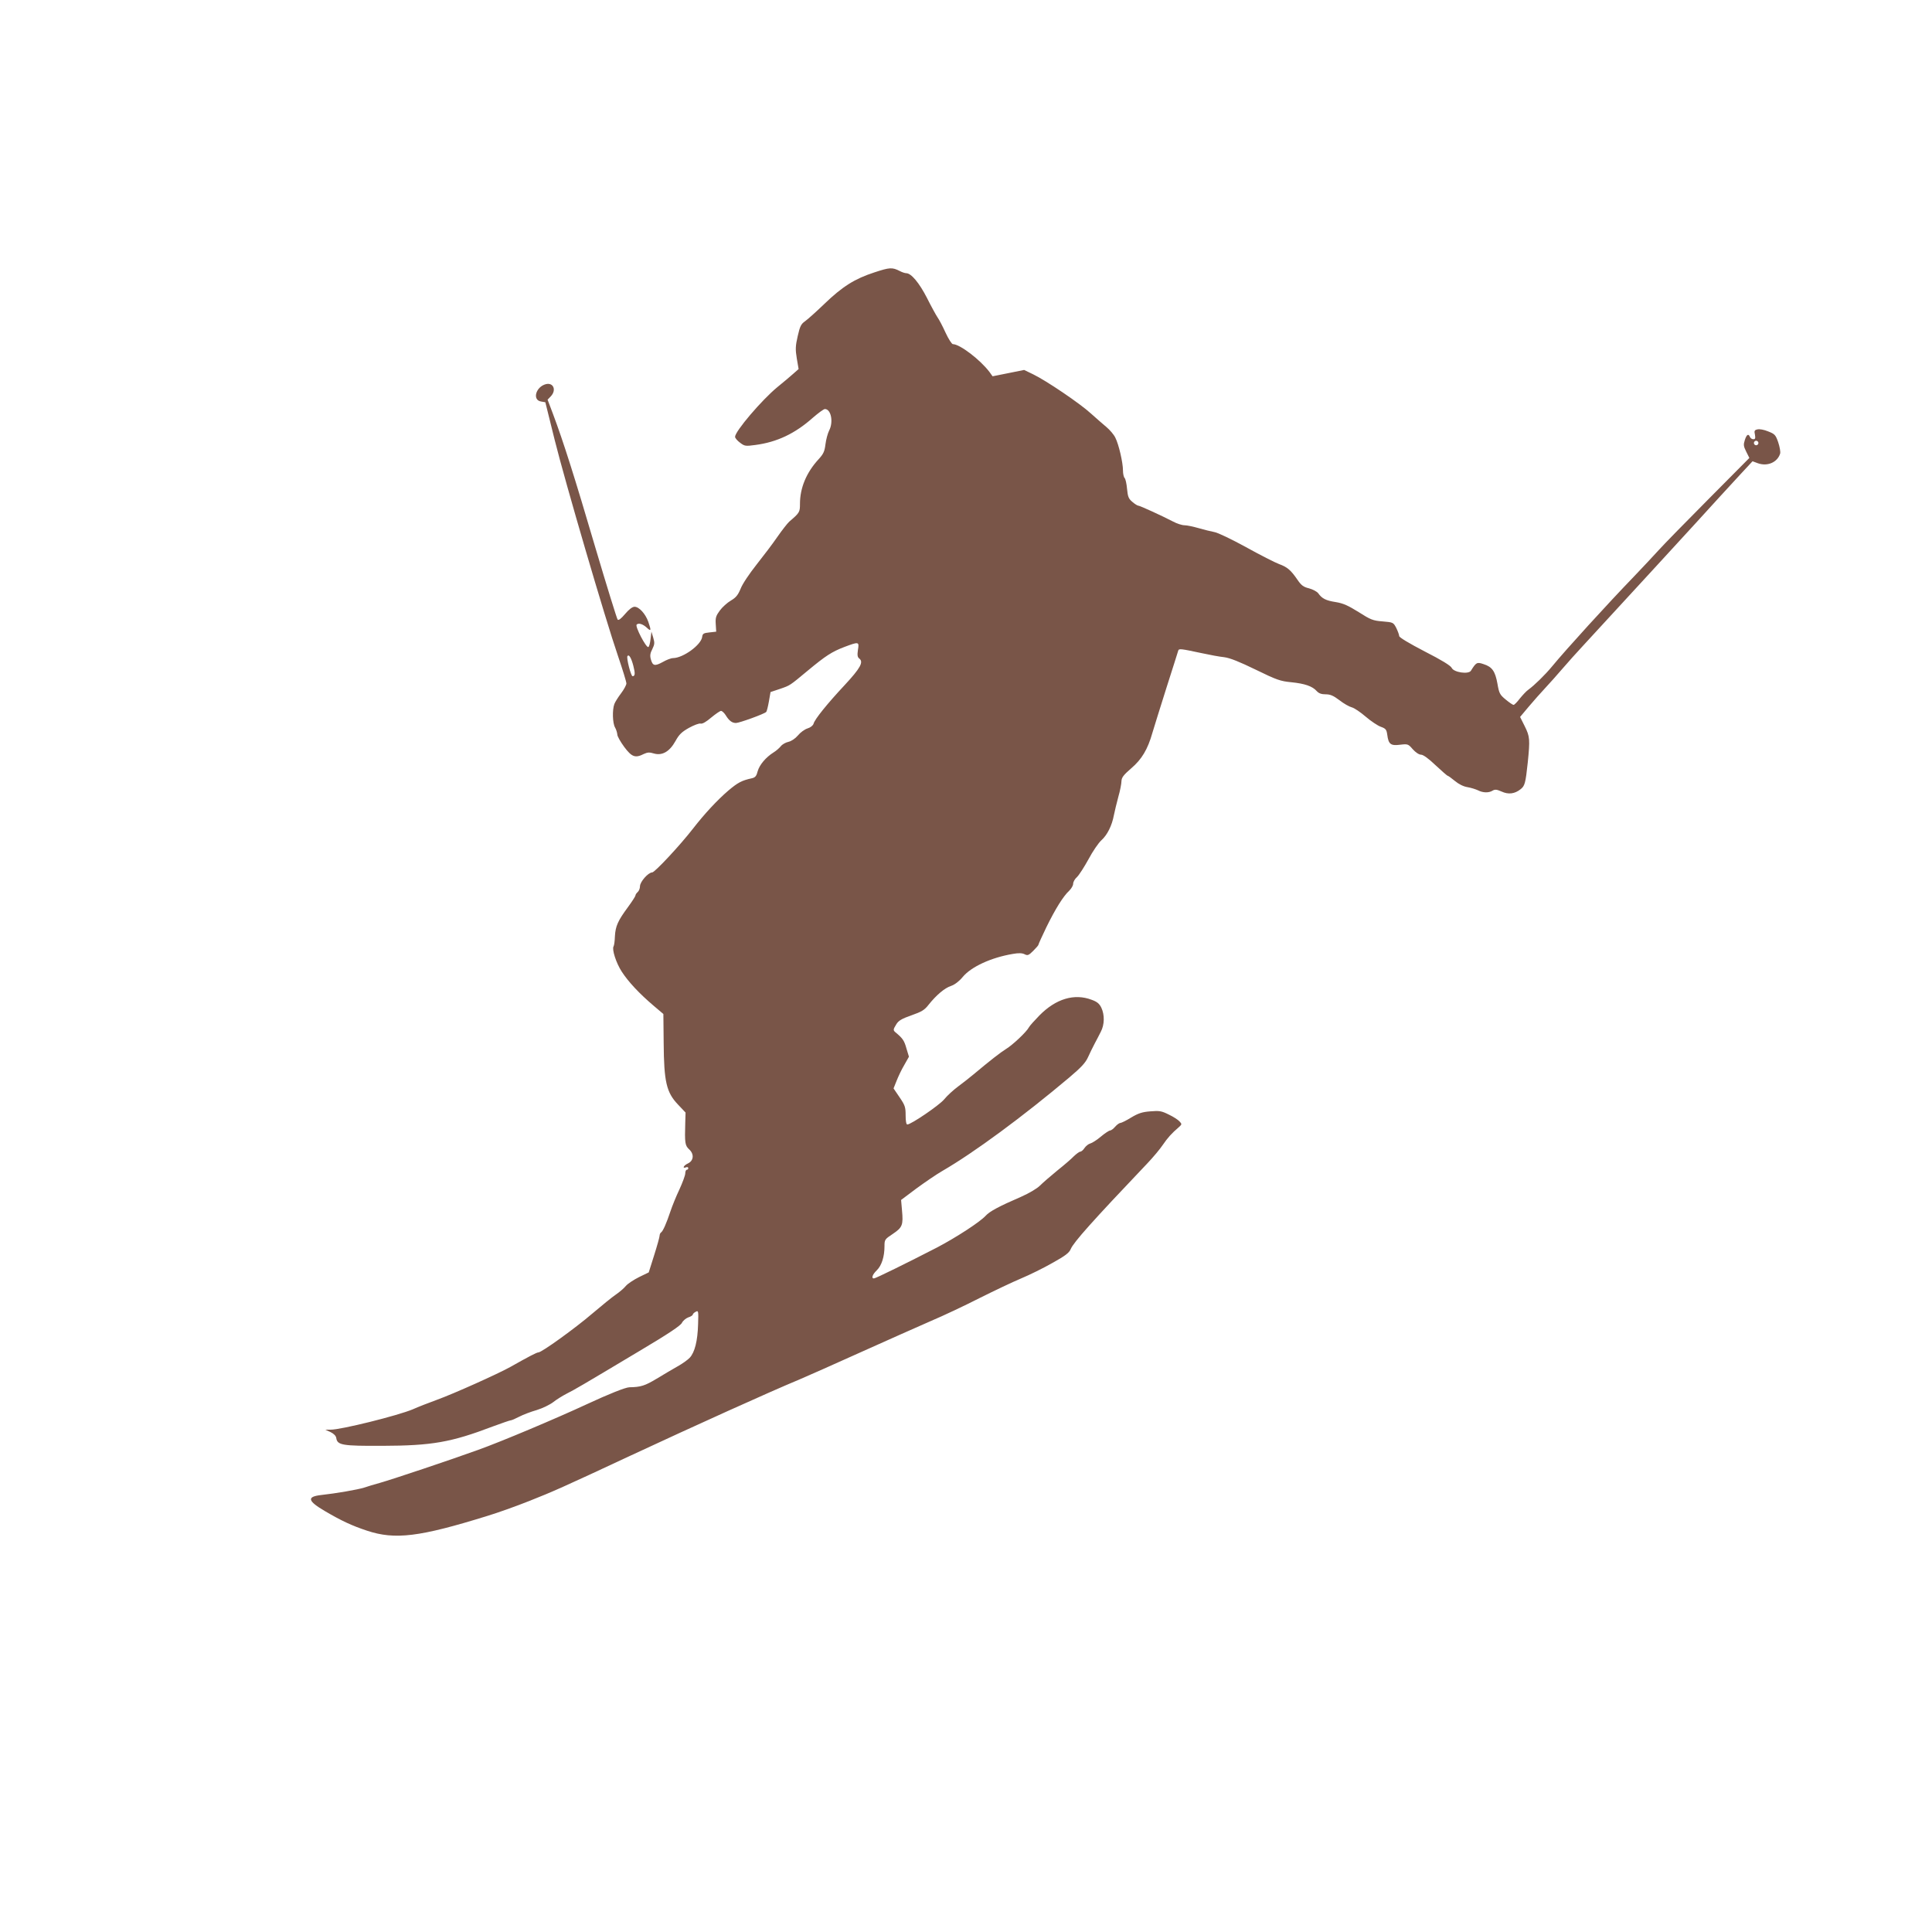 <?xml version="1.0" standalone="no"?>
<!DOCTYPE svg PUBLIC "-//W3C//DTD SVG 20010904//EN"
 "http://www.w3.org/TR/2001/REC-SVG-20010904/DTD/svg10.dtd">
<svg version="1.0" xmlns="http://www.w3.org/2000/svg"
 width="1280pt" height="1280pt" viewBox="0 0 1280 1280"
 preserveAspectRatio="xMidYMid meet">
<g transform="translate(0,1280) scale(0.1,-0.1)"
fill="#795548" stroke="none">
<path d="M5792 10995 c-129 -42 -211 -93 -332 -210 -52 -50 -109 -101 -126
-113 -27 -19 -34 -33 -49 -99 -15 -65 -16 -88 -6 -148 l12 -70 -34 -30 c-18
-16 -66 -57 -107 -90 -102 -84 -280 -292 -280 -329 0 -8 15 -26 33 -39 30 -23
36 -24 102 -15 144 19 263 76 381 181 36 31 71 57 79 57 41 0 58 -86 28 -143
-9 -18 -20 -58 -24 -90 -6 -48 -13 -64 -46 -100 -80 -87 -123 -189 -123 -295
0 -55 -2 -59 -71 -118 -13 -12 -48 -57 -78 -100 -30 -44 -93 -127 -139 -185
-46 -58 -94 -129 -105 -159 -18 -43 -31 -59 -65 -79 -24 -14 -57 -44 -73 -66
-25 -34 -30 -47 -27 -90 l3 -50 -45 -5 c-39 -4 -45 -8 -48 -30 -7 -53 -126
-139 -192 -140 -14 0 -45 -12 -69 -26 -53 -29 -67 -26 -79 18 -7 25 -4 41 10
68 15 31 16 41 6 75 l-12 40 -6 -49 c-3 -27 -9 -51 -15 -53 -15 -4 -89 137
-77 149 13 13 43 3 70 -23 26 -24 27 -16 7 42 -19 53 -61 99 -91 99 -14 0 -37
-17 -62 -47 -27 -32 -44 -45 -50 -38 -5 6 -71 219 -147 475 -138 470 -213 705
-280 884 l-37 98 21 22 c39 41 18 93 -32 81 -67 -17 -92 -105 -33 -115 l29 -5
62 -250 c69 -277 334 -1183 420 -1433 30 -88 55 -169 55 -180 0 -10 -16 -40
-35 -65 -19 -25 -40 -58 -45 -72 -14 -38 -12 -126 5 -155 8 -14 14 -35 15 -47
0 -11 21 -48 46 -82 50 -67 73 -75 130 -46 24 11 37 12 66 3 55 -16 104 12
143 82 24 44 42 61 90 88 33 18 67 31 77 28 12 -3 37 12 70 40 29 24 58 44 65
44 7 0 20 -12 30 -27 23 -38 43 -53 69 -53 22 0 188 60 200 73 4 3 12 35 18
69 l11 63 63 21 c69 24 62 20 185 122 117 97 158 124 242 156 96 36 98 35 89
-20 -5 -35 -3 -48 9 -57 30 -23 7 -64 -97 -176 -115 -123 -199 -227 -206 -256
-4 -12 -20 -25 -40 -31 -19 -6 -48 -27 -64 -47 -18 -21 -44 -38 -63 -42 -18
-4 -41 -17 -50 -29 -10 -12 -31 -31 -48 -41 -51 -32 -93 -82 -105 -124 -8 -32
-16 -42 -38 -47 -68 -15 -93 -28 -158 -83 -71 -61 -156 -152 -232 -250 -86
-111 -254 -291 -271 -291 -26 0 -81 -62 -81 -92 0 -14 -7 -31 -15 -38 -8 -7
-15 -17 -15 -23 0 -5 -22 -39 -49 -76 -68 -92 -83 -127 -87 -193 -1 -32 -5
-62 -9 -68 -12 -20 17 -110 54 -167 44 -68 116 -145 210 -225 l66 -56 2 -194
c2 -254 18 -325 94 -405 l51 -54 -2 -67 c-4 -134 -2 -151 26 -177 34 -31 30
-75 -8 -93 -29 -13 -40 -36 -13 -26 8 4 15 1 15 -5 0 -6 -4 -11 -10 -11 -5 0
-10 -11 -10 -24 0 -13 -18 -61 -39 -107 -22 -46 -48 -111 -59 -144 -27 -81
-50 -132 -62 -140 -5 -3 -10 -13 -10 -22 0 -8 -16 -66 -36 -129 l-36 -114 -64
-31 c-36 -18 -75 -44 -87 -58 -12 -15 -42 -41 -67 -58 -25 -17 -94 -73 -155
-125 -113 -97 -336 -258 -358 -258 -11 0 -63 -27 -187 -97 -83 -46 -372 -176
-485 -217 -55 -20 -127 -48 -160 -63 -100 -42 -478 -136 -545 -135 l-35 0 35
-16 c22 -11 36 -25 38 -40 7 -47 42 -52 304 -51 330 1 456 23 732 128 60 22
114 41 120 41 6 0 31 11 56 24 25 13 77 33 116 44 39 12 88 36 110 53 21 17
62 42 89 56 55 28 83 44 481 282 192 114 274 169 282 187 7 14 26 30 42 36 17
5 30 14 30 19 0 4 9 13 19 18 18 10 19 6 16 -82 -3 -111 -22 -186 -55 -222
-13 -14 -49 -40 -80 -57 -30 -17 -93 -54 -139 -82 -78 -47 -106 -56 -181 -57
-27 -1 -133 -43 -286 -114 -200 -93 -563 -246 -714 -300 -179 -65 -567 -195
-655 -220 -33 -9 -80 -23 -103 -31 -46 -14 -185 -38 -285 -49 -96 -11 -89 -39
25 -106 109 -64 179 -97 279 -130 186 -62 348 -42 799 98 63 19 187 63 275 98
157 62 227 93 670 300 434 202 918 421 1120 505 50 21 232 102 405 180 173 78
383 171 465 207 83 35 229 104 325 153 96 48 220 107 275 130 55 23 149 69
208 103 85 47 111 67 121 92 20 46 141 182 509 569 37 39 83 94 101 121 32 47
58 76 107 118 20 18 20 20 3 38 -9 10 -41 31 -71 45 -48 24 -62 26 -122 21
-54 -4 -80 -13 -127 -41 -32 -20 -65 -36 -72 -36 -6 0 -22 -11 -34 -25 -12
-14 -27 -25 -34 -25 -6 0 -34 -18 -60 -40 -27 -23 -59 -43 -71 -46 -12 -3 -29
-17 -38 -30 -8 -13 -21 -24 -28 -24 -6 0 -25 -14 -42 -30 -16 -17 -66 -60
-110 -95 -44 -36 -96 -81 -115 -100 -20 -20 -73 -51 -125 -74 -148 -64 -209
-97 -235 -126 -39 -42 -193 -142 -320 -209 -196 -101 -409 -206 -420 -206 -19
0 -10 26 19 54 32 31 51 90 51 160 0 43 2 46 55 81 64 43 70 59 61 156 l-6 69
100 75 c56 41 133 94 173 117 211 122 537 363 842 620 79 67 107 97 124 135
12 26 31 66 43 88 12 22 30 57 41 79 25 47 26 112 4 159 -13 27 -28 40 -64 53
-115 44 -238 7 -347 -104 -32 -33 -64 -68 -69 -78 -16 -31 -109 -118 -152
-144 -37 -23 -104 -75 -215 -168 -25 -21 -71 -57 -102 -80 -31 -23 -73 -61
-93 -86 -34 -40 -219 -166 -244 -166 -7 0 -11 24 -11 61 0 54 -4 66 -40 119
l-40 59 20 50 c11 28 33 75 51 105 l31 55 -17 56 c-14 51 -25 66 -69 103 -20
16 -20 20 3 57 14 23 36 36 99 58 68 24 87 35 114 70 51 64 106 111 149 125
25 9 54 31 77 59 56 68 189 129 332 153 39 7 62 6 78 -2 20 -10 27 -8 57 22
19 19 35 37 35 41 0 4 24 57 53 117 59 120 111 204 151 241 14 14 26 34 26 46
0 12 11 32 26 45 14 14 48 67 76 118 27 51 66 108 85 125 39 35 70 97 83 167
5 25 18 79 29 120 12 41 21 89 21 105 1 24 14 41 65 85 69 59 109 125 140 235
10 33 51 166 92 295 41 129 77 241 79 249 5 15 13 14 159 -17 50 -11 115 -23
145 -26 39 -5 101 -30 210 -83 139 -68 163 -76 235 -83 89 -9 140 -26 169 -59
14 -15 31 -21 59 -21 31 0 51 -9 91 -39 28 -22 65 -43 81 -47 17 -4 58 -32 93
-62 35 -30 80 -60 100 -67 33 -12 38 -18 43 -53 8 -63 23 -74 85 -66 51 6 54
5 84 -30 19 -21 41 -36 55 -36 14 0 49 -25 96 -70 41 -38 77 -70 81 -70 3 0
24 -15 47 -34 25 -21 57 -37 83 -41 24 -4 55 -14 70 -21 33 -17 72 -18 97 -2
16 9 27 8 59 -6 45 -21 87 -16 126 15 28 22 33 38 48 179 15 150 14 170 -20
238 l-31 62 57 68 c31 37 80 92 108 122 28 30 80 88 115 129 35 41 98 111 139
155 101 109 830 902 904 985 33 36 95 104 138 150 l79 85 35 -13 c64 -23 130
6 148 64 3 12 -3 45 -13 75 -17 49 -23 55 -67 72 -26 11 -58 17 -71 13 -19 -4
-22 -10 -16 -35 4 -24 2 -30 -11 -30 -9 0 -19 7 -22 15 -10 24 -22 17 -34 -20
-10 -31 -9 -41 9 -77 l21 -42 -269 -271 c-147 -148 -297 -301 -332 -340 -34
-38 -109 -117 -164 -175 -172 -178 -449 -482 -542 -595 -48 -58 -117 -125
-158 -155 -12 -8 -36 -34 -55 -57 -18 -24 -37 -43 -42 -43 -6 0 -29 16 -52 35
-39 32 -44 41 -55 105 -15 83 -35 112 -92 130 -44 15 -49 12 -84 -44 -16 -25
-113 -11 -127 19 -7 15 -67 52 -179 109 -102 53 -169 93 -169 102 0 8 -9 32
-19 53 -20 38 -21 38 -91 44 -64 5 -79 11 -159 62 -69 43 -102 58 -151 66 -66
10 -92 24 -116 58 -9 12 -36 26 -61 33 -37 9 -51 19 -77 57 -44 64 -67 84
-122 104 -27 10 -125 60 -219 112 -93 51 -188 97 -210 100 -22 4 -69 16 -104
26 -35 10 -77 19 -93 19 -17 0 -51 11 -77 25 -69 36 -219 105 -230 105 -5 0
-23 11 -39 25 -25 21 -30 34 -35 86 -3 34 -10 66 -16 72 -6 6 -11 28 -11 50 0
52 -28 174 -51 218 -9 19 -36 51 -59 70 -22 19 -69 59 -103 90 -72 66 -295
217 -382 259 l-60 29 -104 -21 -105 -21 -20 28 c-62 82 -197 185 -243 185 -7
0 -29 34 -48 75 -19 42 -43 88 -54 103 -10 15 -42 73 -70 129 -51 99 -104 163
-137 163 -8 0 -27 6 -42 14 -51 26 -67 25 -170 -9z m5858 -1130 c0 -8 -7 -15
-15 -15 -8 0 -15 7 -15 15 0 8 7 15 15 15 8 0 15 -7 15 -15z m-7454 -1476 c13
-50 12 -69 -5 -69 -11 0 -42 121 -34 133 9 15 25 -10 39 -64z"/>
</g>
</svg>
